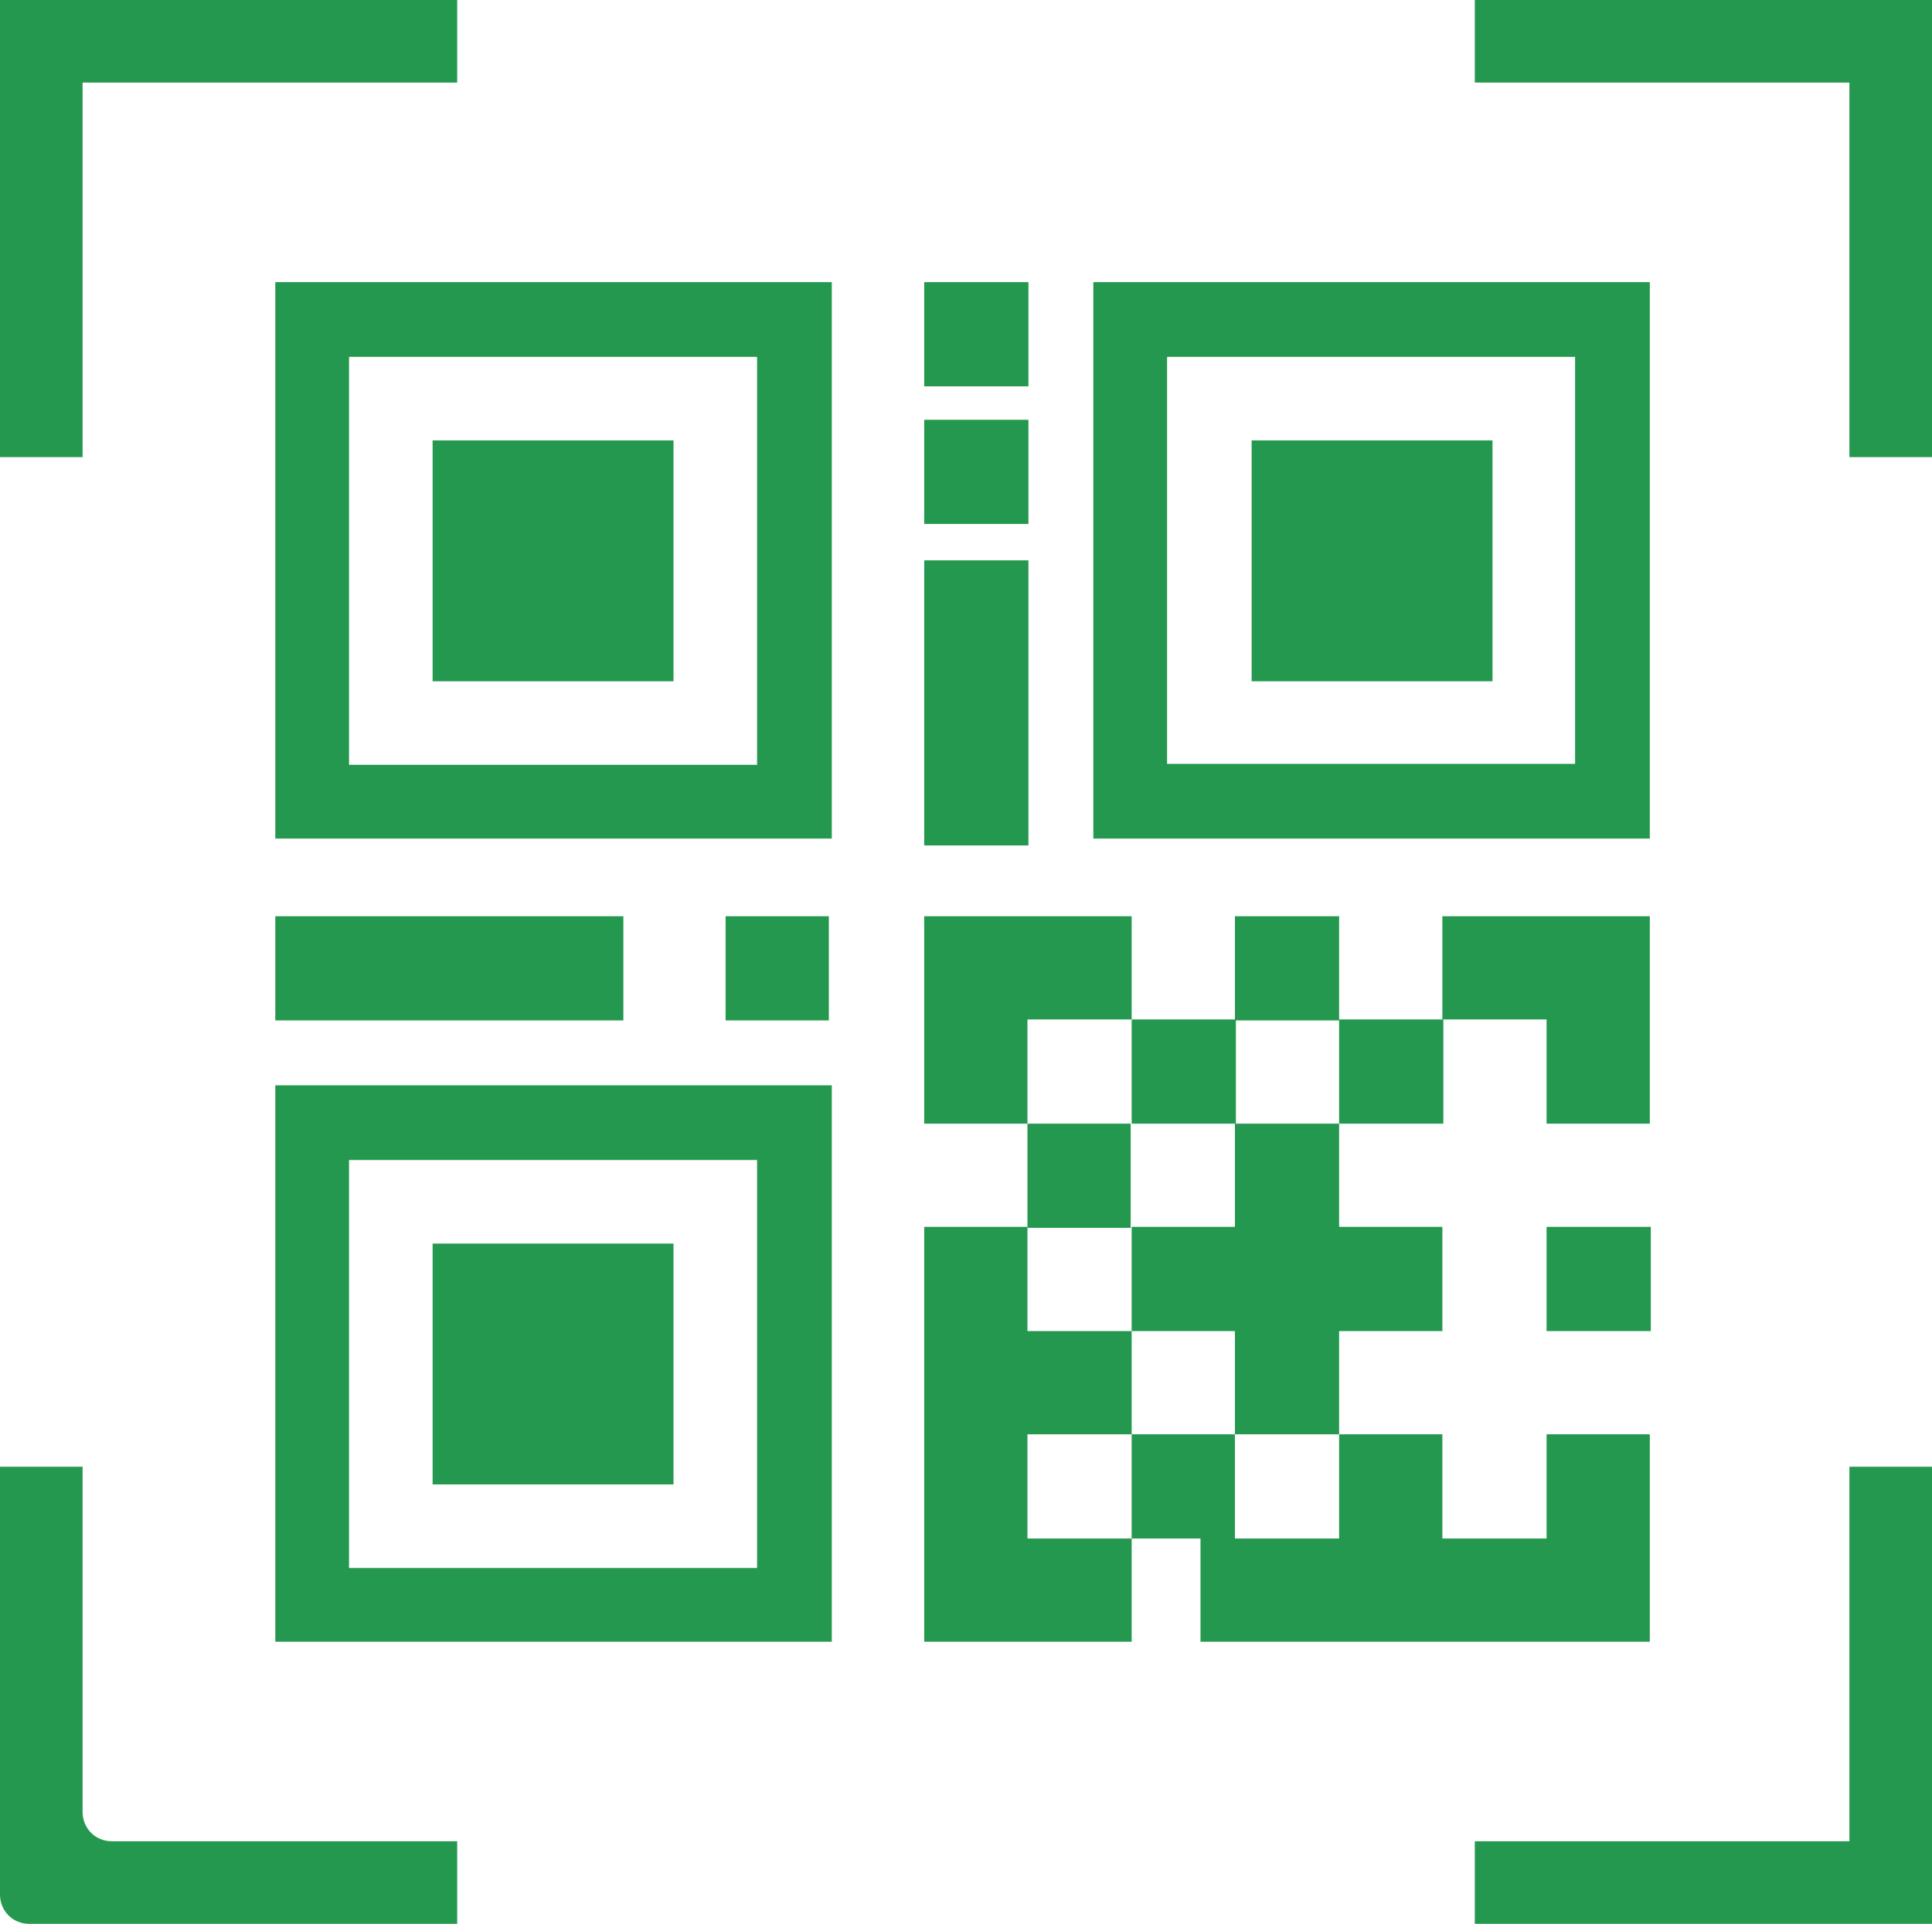 <?xml version="1.0" encoding="UTF-8"?><svg id="Layer_2" xmlns="http://www.w3.org/2000/svg" viewBox="0 0 19.65 19.57"><defs><style>.cls-1{fill:#24984E;}</style></defs><g id="Layer_1-2"><g><path class="cls-1" d="M2.8,16.7h5.66v-5.66H2.8v5.66Zm.75-4.9H7.7v4.15H3.55v-4.15Z"/><rect class="cls-1" x="4.4" y="12.65" width="2.45" height="2.45"/><path class="cls-1" d="M2.8,8.53h5.66V2.87H2.8v5.66Zm.75-4.9H7.7V7.78H3.55V3.63Z"/><rect class="cls-1" x="4.4" y="4.48" width="2.45" height="2.45"/><path class="cls-1" d="M11.12,2.87v5.66h5.66V2.87h-5.66Zm4.9,4.9h-4.15V3.63h4.15V7.78Z"/><rect class="cls-1" x="12.73" y="4.48" width="2.45" height="2.45"/><polygon class="cls-1" points="10.45 14.59 11.51 14.59 11.51 13.54 10.45 13.54 10.45 12.48 9.4 12.48 9.4 16.7 10.45 16.7 11.51 16.7 11.51 15.65 10.45 15.65 10.45 14.59"/><rect class="cls-1" x="13.62" y="10.37" width="1.06" height="1.06"/><polygon class="cls-1" points="12.56 15.65 12.56 14.59 11.51 14.59 11.51 15.65 12.21 15.65 12.21 16.7 16.78 16.7 16.78 15.65 16.78 14.59 15.73 14.59 15.73 15.65 14.67 15.65 14.67 14.59 13.62 14.59 13.62 15.65 12.56 15.65"/><rect class="cls-1" x="15.73" y="12.48" width="1.06" height="1.06"/><polygon class="cls-1" points="12.56 12.48 11.51 12.48 11.51 13.54 12.56 13.54 12.56 14.59 13.62 14.59 13.62 13.54 14.67 13.54 14.67 12.48 13.62 12.48 13.62 11.43 12.56 11.43 12.56 12.48"/><rect class="cls-1" x="10.45" y="11.43" width="1.05" height="1.06"/><rect class="cls-1" x="11.51" y="10.37" width="1.06" height="1.06"/><rect class="cls-1" x="9.4" y="2.87" width="1.06" height="1.06"/><rect class="cls-1" x="9.4" y="4.27" width="1.06" height="1.06"/><rect class="cls-1" x="9.4" y="5.7" width="1.06" height="2.9"/><rect class="cls-1" x="12.56" y="9.32" width="1.06" height="1.06"/><rect class="cls-1" x="7.38" y="9.32" width="1.05" height="1.06"/><polygon class="cls-1" points="14.67 9.32 14.67 10.37 15.73 10.37 15.73 11.43 16.78 11.43 16.78 9.32 15.73 9.32 14.67 9.32"/><polygon class="cls-1" points="11.51 10.37 11.51 9.32 9.4 9.32 9.4 10.37 9.4 11.43 10.45 11.43 10.45 10.37 11.51 10.37"/><rect class="cls-1" x="2.8" y="9.32" width="3.54" height="1.06"/><polygon class="cls-1" points=".84 4.65 0 4.65 0 0 4.65 0 4.65 .84 .84 .84 .84 4.65"/><polygon class="cls-1" points="19.65 4.65 18.81 4.65 18.81 .84 15 .84 15 0 19.65 0 19.65 4.65"/><path class="cls-1" d="M4.65,19.57H.3c-.17,0-.3-.13-.3-.3v-4.35H.84v3.51c0,.17,.13,.3,.3,.3h3.51v.84Z"/><polygon class="cls-1" points="19.65 19.57 15 19.57 15 18.73 18.81 18.73 18.81 14.92 19.65 14.92 19.65 19.57"/></g></g></svg>